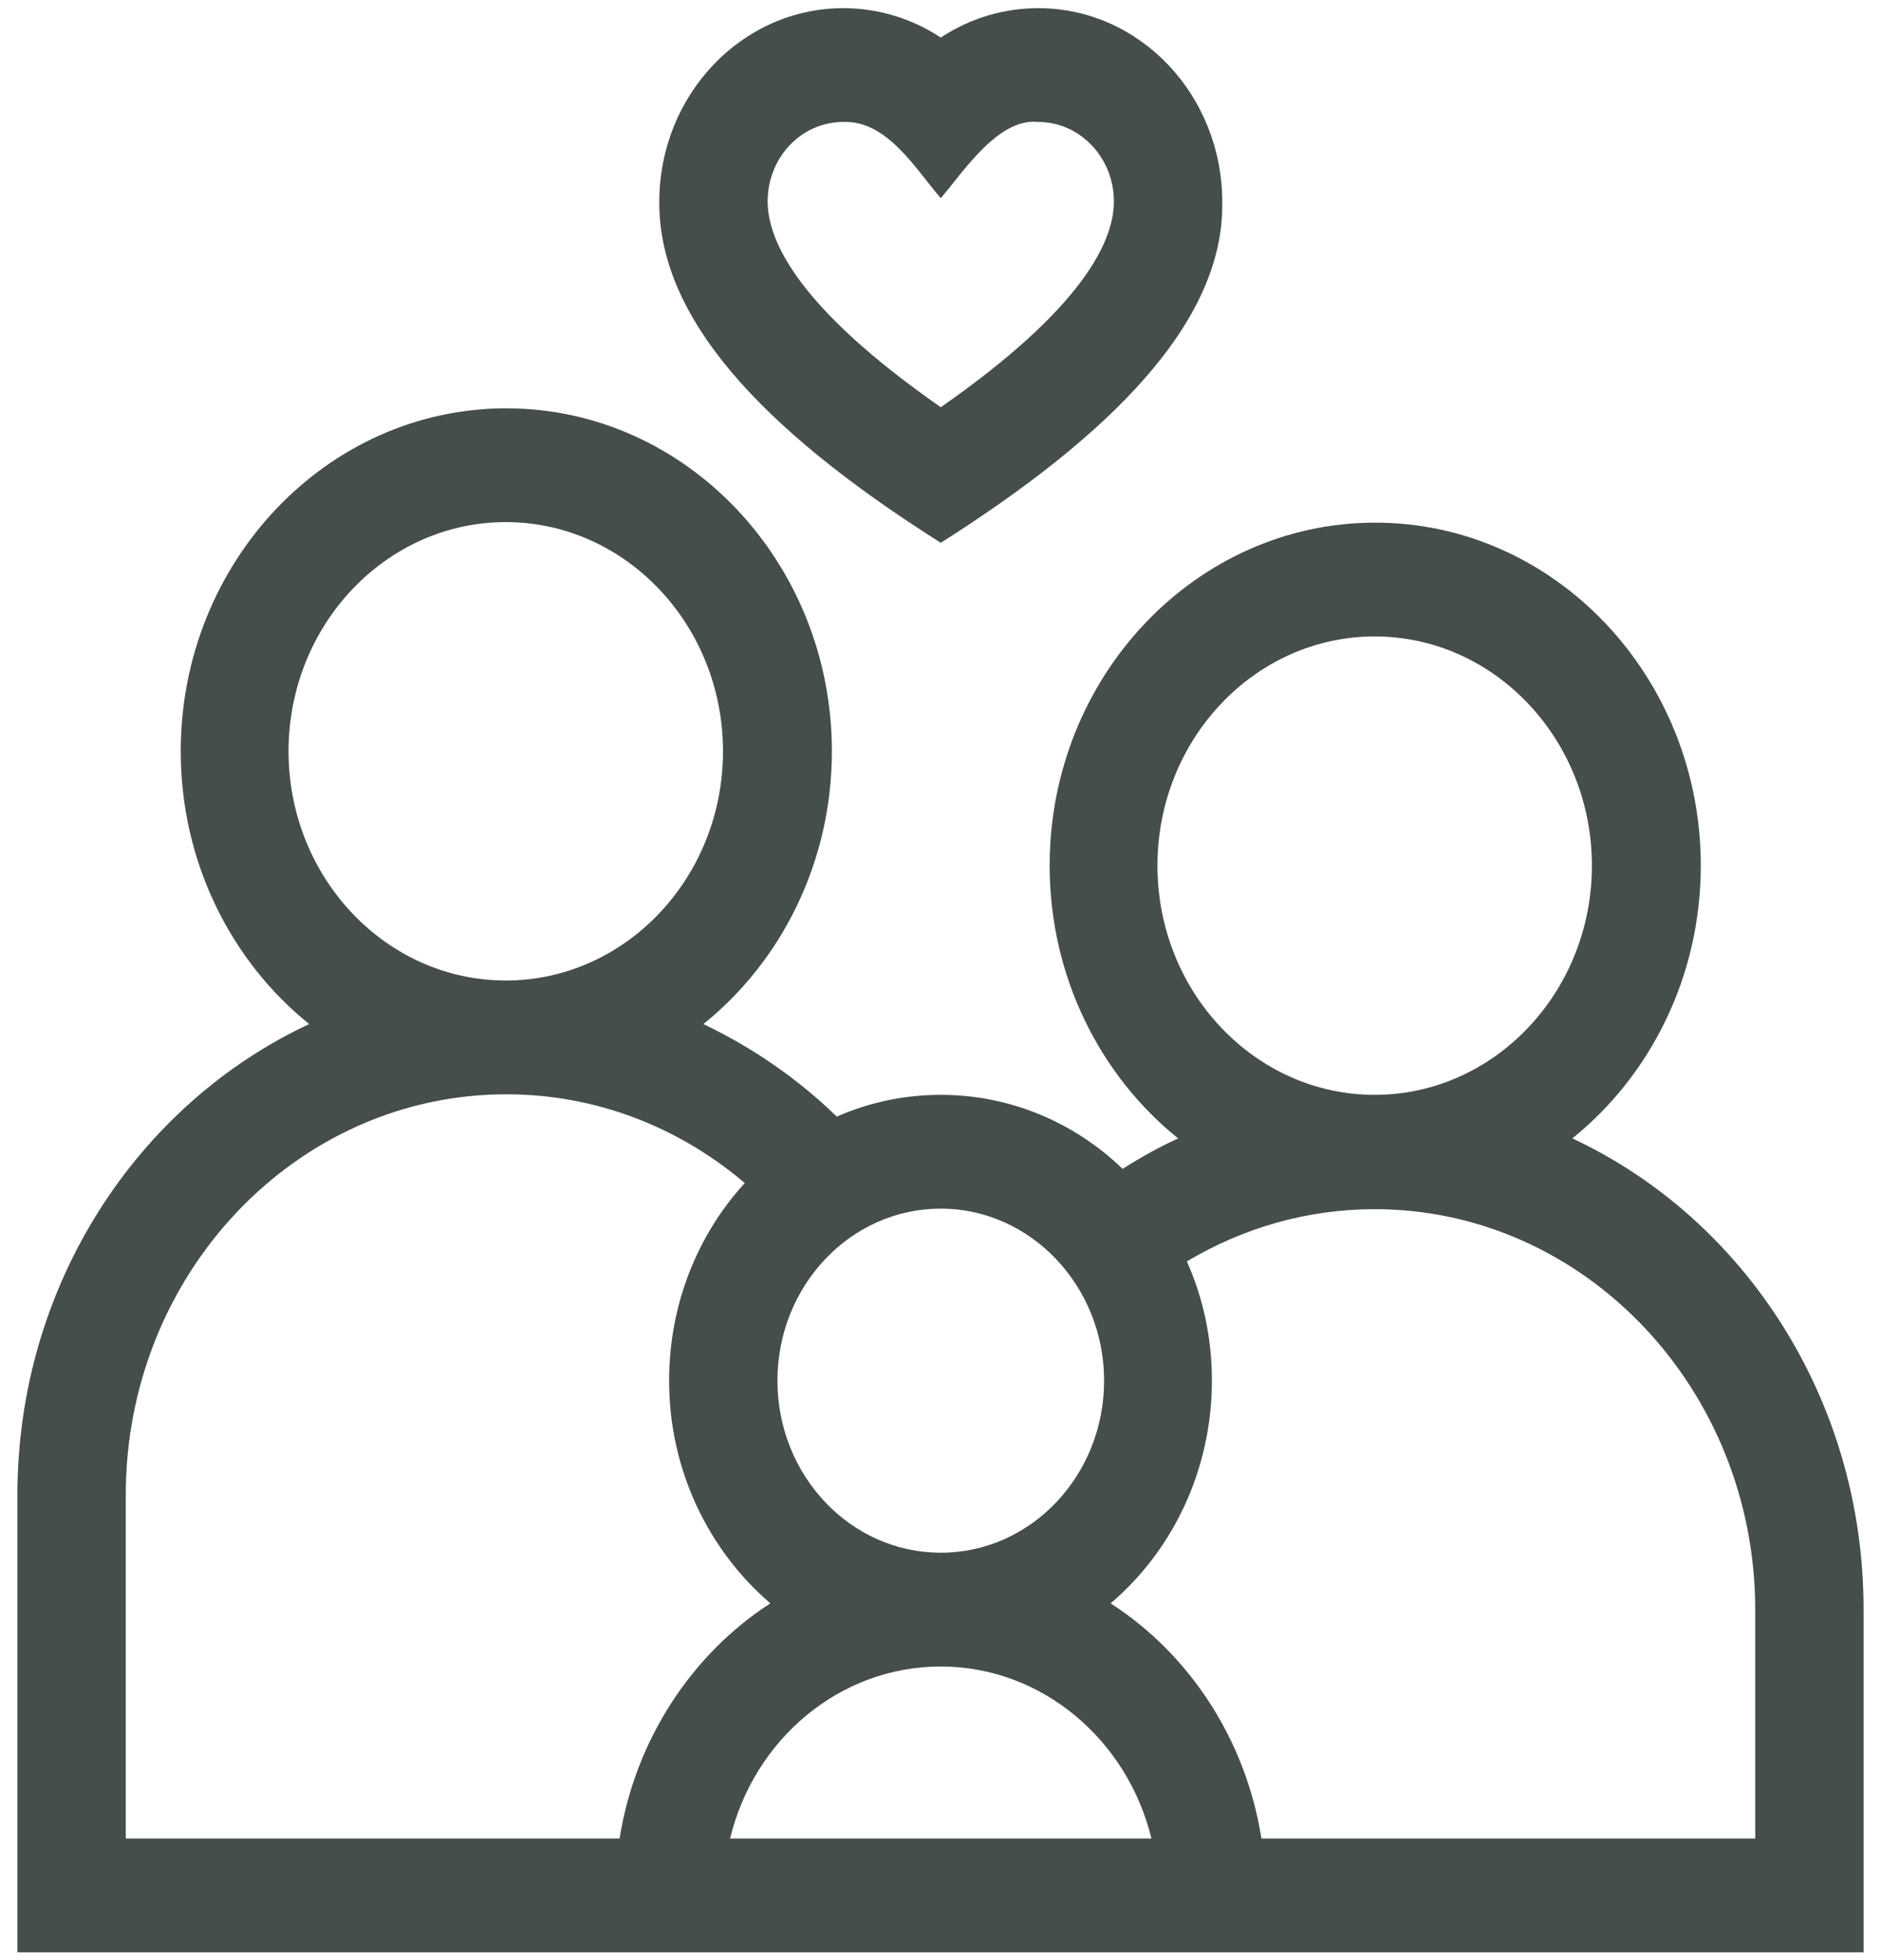 <?xml version="1.0" encoding="UTF-8"?>
<svg xmlns="http://www.w3.org/2000/svg" id="Layer_1" data-name="Layer 1" viewBox="0 0 34.55 36">
  <defs>
    <style>
      .cls-1 {
        fill: #454e48;
        stroke-width: 0px;
      }
    </style>
  </defs>
  <path class="cls-1" d="M17.28.69c-.53-.35-1.15-.54-1.79-.54-1.86,0-3.38,1.59-3.38,3.56-.01,2.09,1.8,4.13,5.17,6.26,3.06-1.94,5.21-4.03,5.17-6.26,0-1.96-1.51-3.56-3.38-3.56-.64,0-1.26.19-1.79.54ZM20.46,3.7c0,.73-.57,1.96-3.18,3.78-2.61-1.82-3.18-3.05-3.18-3.78,0-.81.62-1.46,1.39-1.46.81-.03,1.33.87,1.79,1.4.42-.49,1.06-1.48,1.79-1.4.77,0,1.39.66,1.39,1.46Z"></path>
  <path class="cls-1" d="M34.23,29.56c0-3.86-2.2-7.18-5.35-8.65,1.43-1.15,2.36-2.97,2.36-5.01,0-3.47-2.68-6.3-5.98-6.3s-5.98,2.83-5.98,6.3c0,2.04.93,3.86,2.36,5.01-.35.16-.69.35-1.02.56-.88-.85-2.06-1.36-3.34-1.36-.67,0-1.32.14-1.91.4-.72-.7-1.55-1.27-2.45-1.7,1.43-1.15,2.36-2.97,2.36-5.01,0-3.47-2.68-6.3-5.98-6.3s-5.98,2.83-5.98,6.3c0,2.04.93,3.86,2.36,5.01C2.53,20.28.32,23.6.32,27.46v8.4h33.91v-6.3ZM21.26,15.9c0-2.32,1.79-4.21,3.99-4.21s3.99,1.89,3.99,4.21-1.79,4.21-3.99,4.21-3.99-1.89-3.99-4.21ZM17.28,22.2c1.65,0,3,1.42,3,3.16s-1.34,3.16-3,3.16-3-1.42-3-3.16,1.34-3.16,3-3.16ZM5.3,13.8c0-2.32,1.79-4.21,3.99-4.21s3.99,1.89,3.99,4.21-1.79,4.21-3.99,4.21-3.99-1.89-3.99-4.21ZM11.38,33.77H2.31v-6.31c0-4.06,3.13-7.36,6.99-7.36,1.66,0,3.18.61,4.38,1.63-.86.94-1.39,2.22-1.39,3.63,0,1.65.73,3.12,1.86,4.09-1.44.93-2.48,2.5-2.77,4.32ZM13.41,33.77c.44-1.82,2.01-3.16,3.87-3.16s3.43,1.35,3.87,3.16h-7.74ZM32.24,33.77h-9.07c-.29-1.83-1.33-3.39-2.77-4.32,1.13-.96,1.86-2.44,1.86-4.09,0-.78-.16-1.52-.46-2.19,1.02-.61,2.2-.96,3.45-.96,3.85,0,6.99,3.3,6.99,7.36v4.21Z"></path>
</svg>
